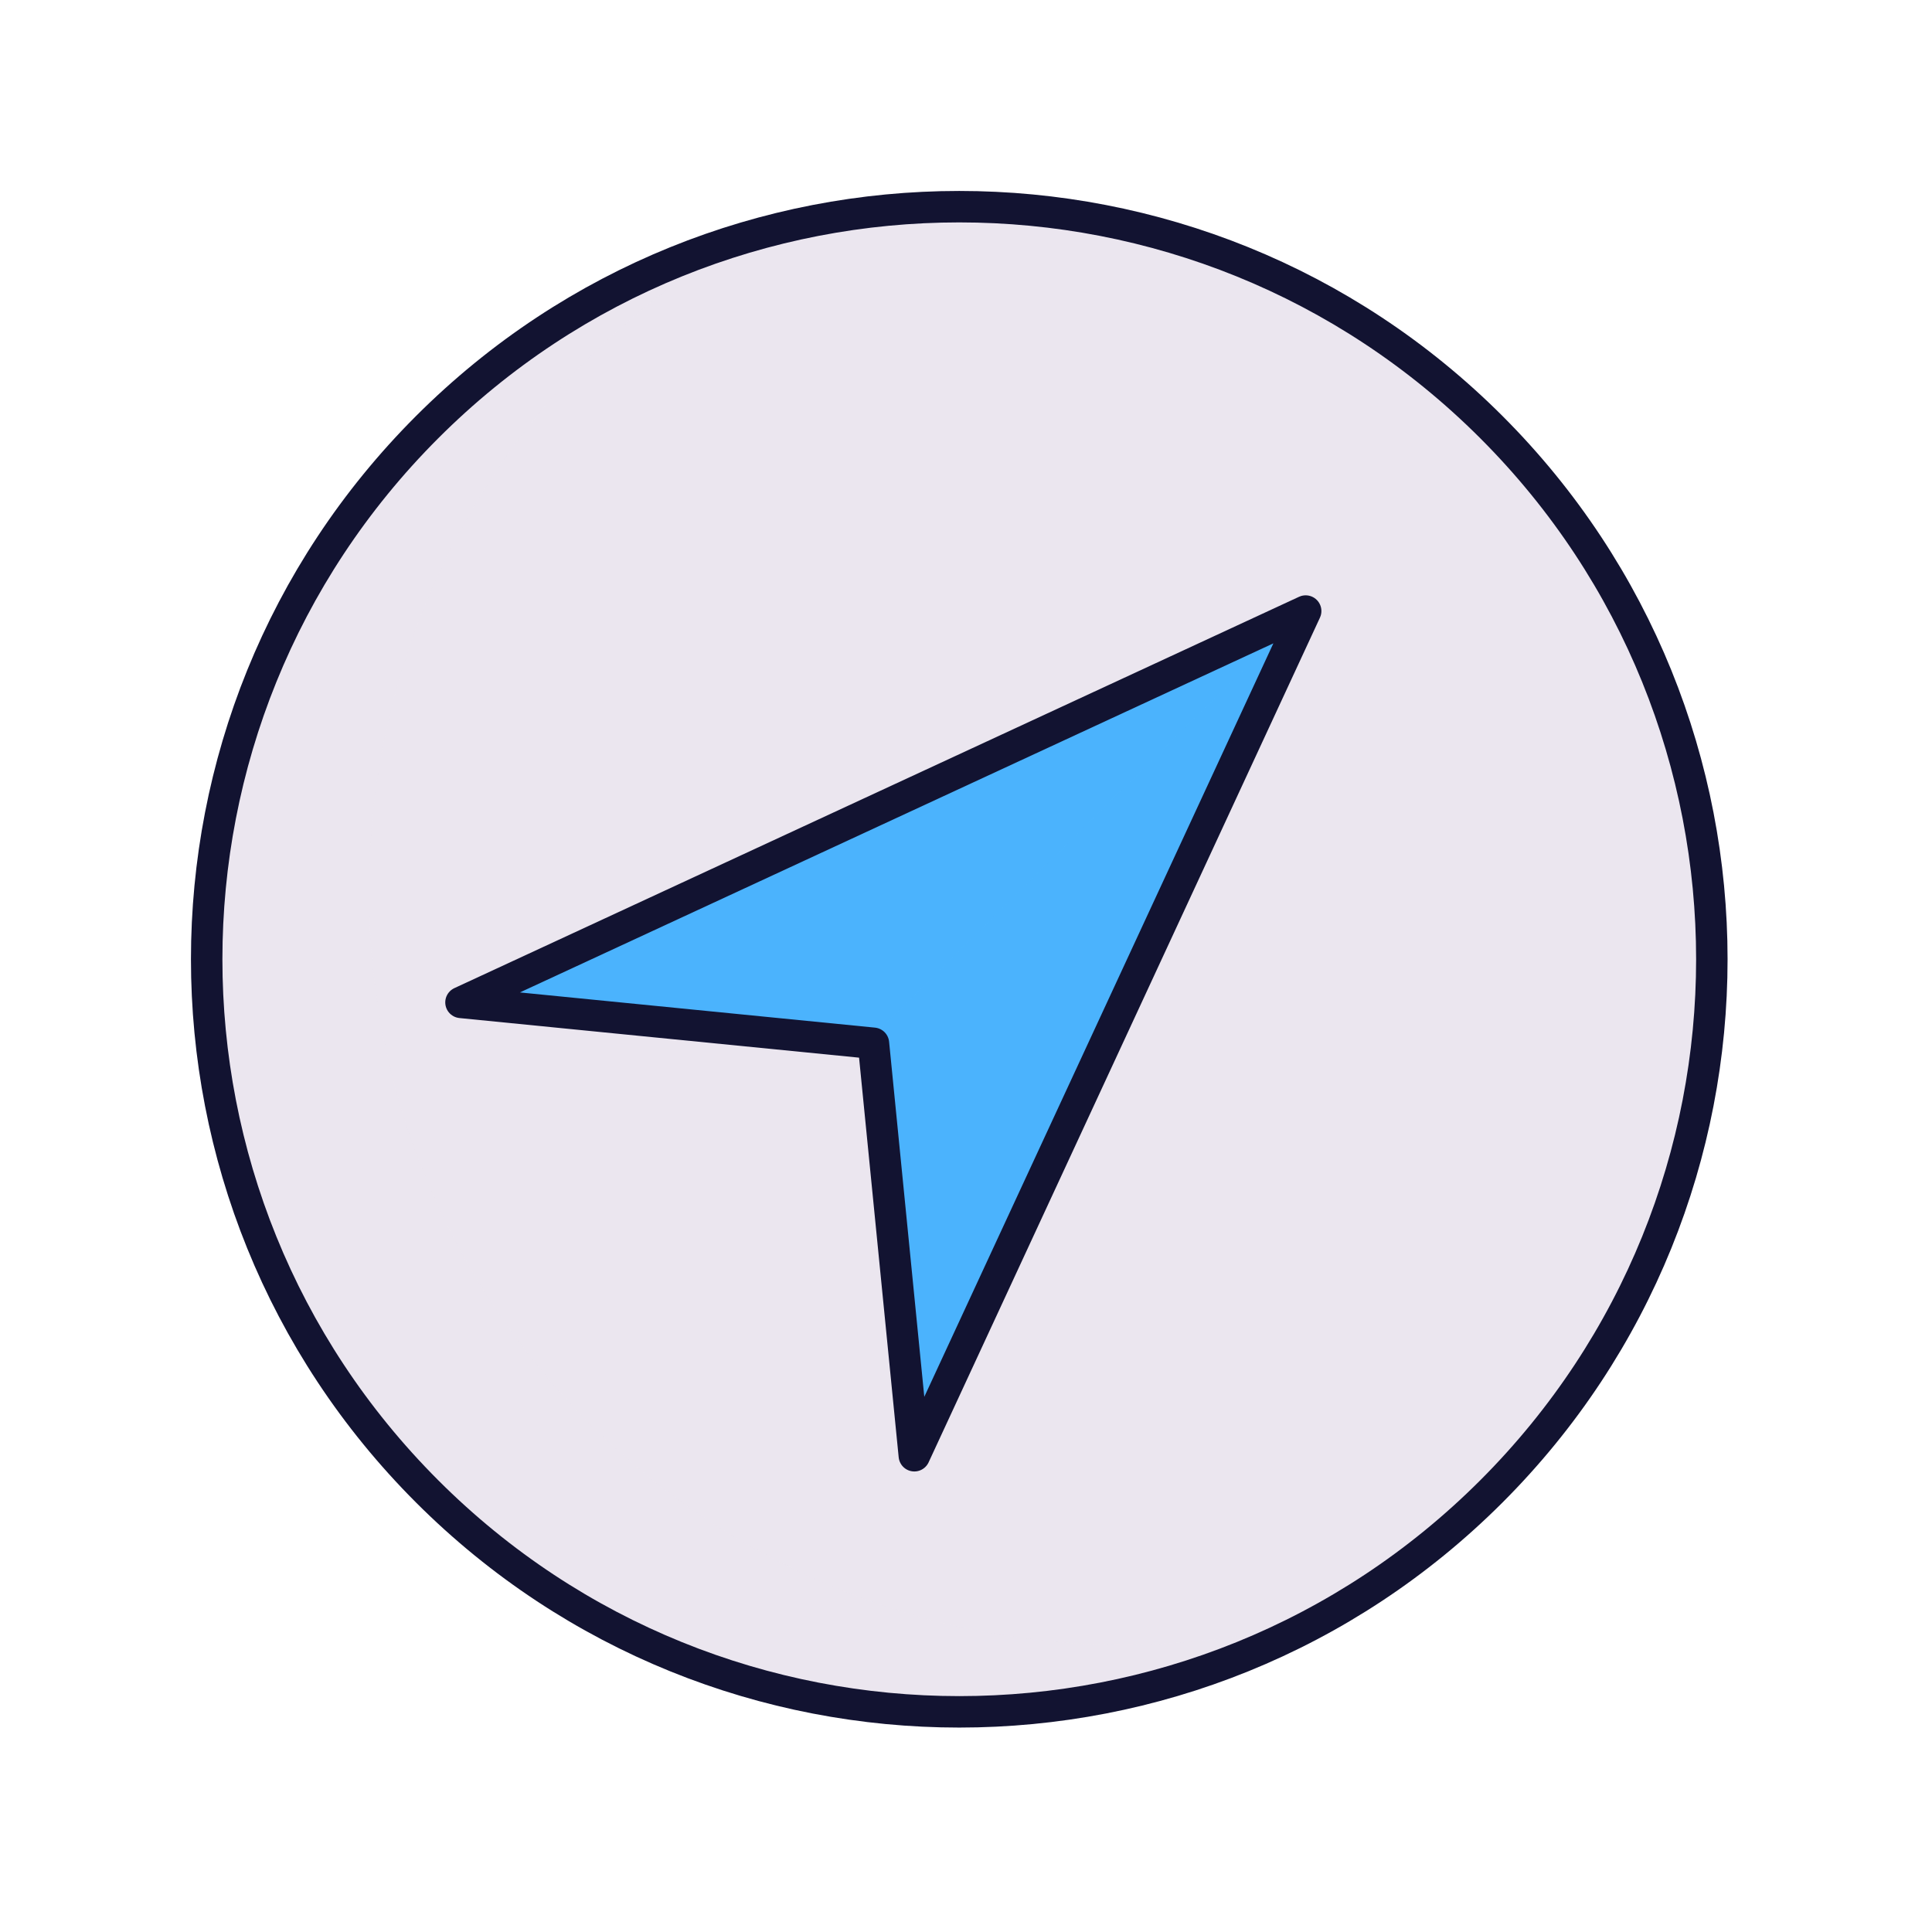 <svg xmlns="http://www.w3.org/2000/svg" width="430" height="430" style="width:100%;height:100%;transform:translate3d(0,0,0);content-visibility:visible" viewBox="0 0 430 430"><defs><clipPath id="i"><path d="M0 0h430v430H0z"/></clipPath><clipPath id="u"><path d="M0 0h430v430H0z"/></clipPath><clipPath id="v"><path d="M0 0h430v430H0z"/></clipPath><clipPath id="s"><path d="M0 0h430v430H0z"/></clipPath><clipPath id="q"><path d="M0 0h430v430H0z"/></clipPath><clipPath id="l"><path d="M0 0h430v430H0z"/></clipPath><clipPath id="m"><path d="M0 0h430v430H0z"/></clipPath><clipPath id="j"><path d="M0 0h430v430H0z"/></clipPath><path id="b" style="display:none"/><path id="c" fill="#4BB3FD" d="M6.9 94-2.2 2.2-94-6.9 94-94 6.9 94z" style="display:block" transform="translate(196.6 230)"/><path id="g" style="display:none"/><path id="e" style="display:none"/><path id="f" style="display:none"/><path id="h" style="display:none"/><path id="a" style="display:none"/><path id="d" style="display:none"/><mask id="x" mask-type="alpha"><use xmlns:ns1="http://www.w3.org/1999/xlink" ns1:href="#a"/></mask><mask id="w" mask-type="alpha"><use xmlns:ns2="http://www.w3.org/1999/xlink" ns2:href="#b"/></mask><mask id="t" mask-type="alpha"><use xmlns:ns3="http://www.w3.org/1999/xlink" ns3:href="#c"/></mask><mask id="r" mask-type="alpha"><use xmlns:ns4="http://www.w3.org/1999/xlink" ns4:href="#d"/></mask><mask id="p" mask-type="alpha"><use xmlns:ns5="http://www.w3.org/1999/xlink" ns5:href="#e"/></mask><mask id="o" mask-type="alpha"><use xmlns:ns6="http://www.w3.org/1999/xlink" ns6:href="#f"/></mask><mask id="n" mask-type="alpha"><use xmlns:ns7="http://www.w3.org/1999/xlink" ns7:href="#g"/></mask><mask id="k" mask-type="alpha"><use xmlns:ns8="http://www.w3.org/1999/xlink" ns8:href="#h"/></mask></defs><g clip-path="url(#i)"><g clip-path="url(#j)" style="display:none"><path class="tertiary" style="display:none"/><path class="tertiary" style="mix-blend-mode:multiply;display:none"/><path fill="none" class="primary" style="display:none"/><path class="secondary" style="display:none"/><g mask="url(#k)" style="mix-blend-mode:multiply;display:none"><path class="secondary"/></g><path fill="none" class="primary" style="display:none"/></g><g clip-path="url(#l)" style="display:none"><path class="tertiary" style="display:none"/><path class="tertiary" style="mix-blend-mode:multiply;display:none"/><g clip-path="url(#m)" mask="url(#n)" style="display:none"><path class="secondary" style="display:none"/><g mask="url(#o)" style="mix-blend-mode:multiply;display:none"><path class="secondary"/></g><path fill="none" class="primary" style="display:none"/><path class="secondary" style="display:none"/><g mask="url(#p)" style="mix-blend-mode:multiply;display:none"><path class="secondary"/></g><path fill="none" class="primary" style="display:none"/></g><path fill="none" class="primary" style="display:none"/></g><g clip-path="url(#q)" style="display:none"><path class="tertiary" style="display:none"/><path class="tertiary" style="mix-blend-mode:multiply;display:none"/><path fill="none" class="primary" style="display:none"/><path class="secondary" style="display:none"/><g mask="url(#r)" style="mix-blend-mode:multiply;display:none"><path class="secondary"/></g><path fill="none" class="primary" style="display:none"/></g><g clip-path="url(#s)" style="display:block"><path fill="#EBE6EF" d="M139.562 93.252a167.845 167.845 0 0 0-20.874-211.94 167.854 167.854 0 0 0-211.94-20.874A167.849 167.849 0 1 0 139.562 93.252z" class="tertiary" style="display:block" transform="translate(215 215.5)"/><g opacity=".5" style="mix-blend-mode:multiply;display:block"><path fill="#EBE6EF" d="M240.647 381.398a167.869 167.869 0 0 0 65.673-25.039A167.888 167.888 0 0 1 88.127 153.708a167.893 167.893 0 0 1 70.493-96.349A167.877 167.877 0 0 0 47.237 221.706a167.877 167.877 0 0 0 193.41 159.692z" class="tertiary" opacity="1"/></g><path fill="none" stroke="#121331" stroke-linecap="round" stroke-linejoin="round" stroke-width="7" d="M-118.434 118.434c65.422 65.422 171.446 65.422 236.868 0s65.422-171.446 0-236.868-171.446-65.422-236.868 0-65.422 171.446 0 236.868z" class="primary" style="display:block" transform="translate(213.5 213.5)"/><path fill="#4BB3FD" d="M6.9 94-2.2 2.2-94-6.9 94-94 6.9 94z" class="secondary" style="display:block" transform="translate(196.6 230)"/><g mask="url(#t)" opacity=".5" style="mix-blend-mode:multiply;display:block"><path fill="#4BB3FD" d="m288.659 137.267-97.138 96.13-84.626-8.37-.399-.075-.256-.067-.257-.095-.228-.104-.247-.133-.209-.133-.218-.171-.181-.162-.19-.209-.152-.19a1.83 1.83 0 0 1-.152-.228 2.567 2.567 0 0 1-.123-.209c-.048-.085-.114-.17-.114-.256a2.425 2.425 0 0 1-.095-.238 2.863 2.863 0 0 1-.067-.266 2.134 2.134 0 0 1-.066-.266 2.486 2.486 0 0 1 0-.266 1.982 1.982 0 0 1 0-.55 2.144 2.144 0 0 1 0-.248c.02-.102.044-.204.076-.304a2.98 2.98 0 0 1 .37-.874c.057-.085.105-.17.162-.247a1.44 1.44 0 0 1 .161-.18c.055-.077.115-.15.18-.219.06-.056.123-.106.19-.152.069-.065.142-.126.219-.18l.209-.133a3.18 3.18 0 0 1 .314-.171l178.59-82.755a3.298 3.298 0 0 1 4.247 1.32z" class="secondary" opacity="1"/></g><path fill="none" stroke="#121331" stroke-linecap="round" stroke-linejoin="round" stroke-width="7" d="M6.9 94-2.2 2.2-94-6.9 94-94 6.9 94z" class="primary" style="display:block" transform="translate(196.6 230)"/></g><g clip-path="url(#u)" style="display:none"><path class="tertiary" style="display:none"/><path class="tertiary" style="mix-blend-mode:multiply;display:none"/><g clip-path="url(#v)" mask="url(#w)" style="display:none"><path class="secondary" style="display:none"/><g mask="url(#x)" style="mix-blend-mode:multiply;display:none"><path class="secondary"/></g><path fill="none" class="primary" style="display:none"/></g><path fill="none" class="primary" style="display:none"/></g></g></svg>